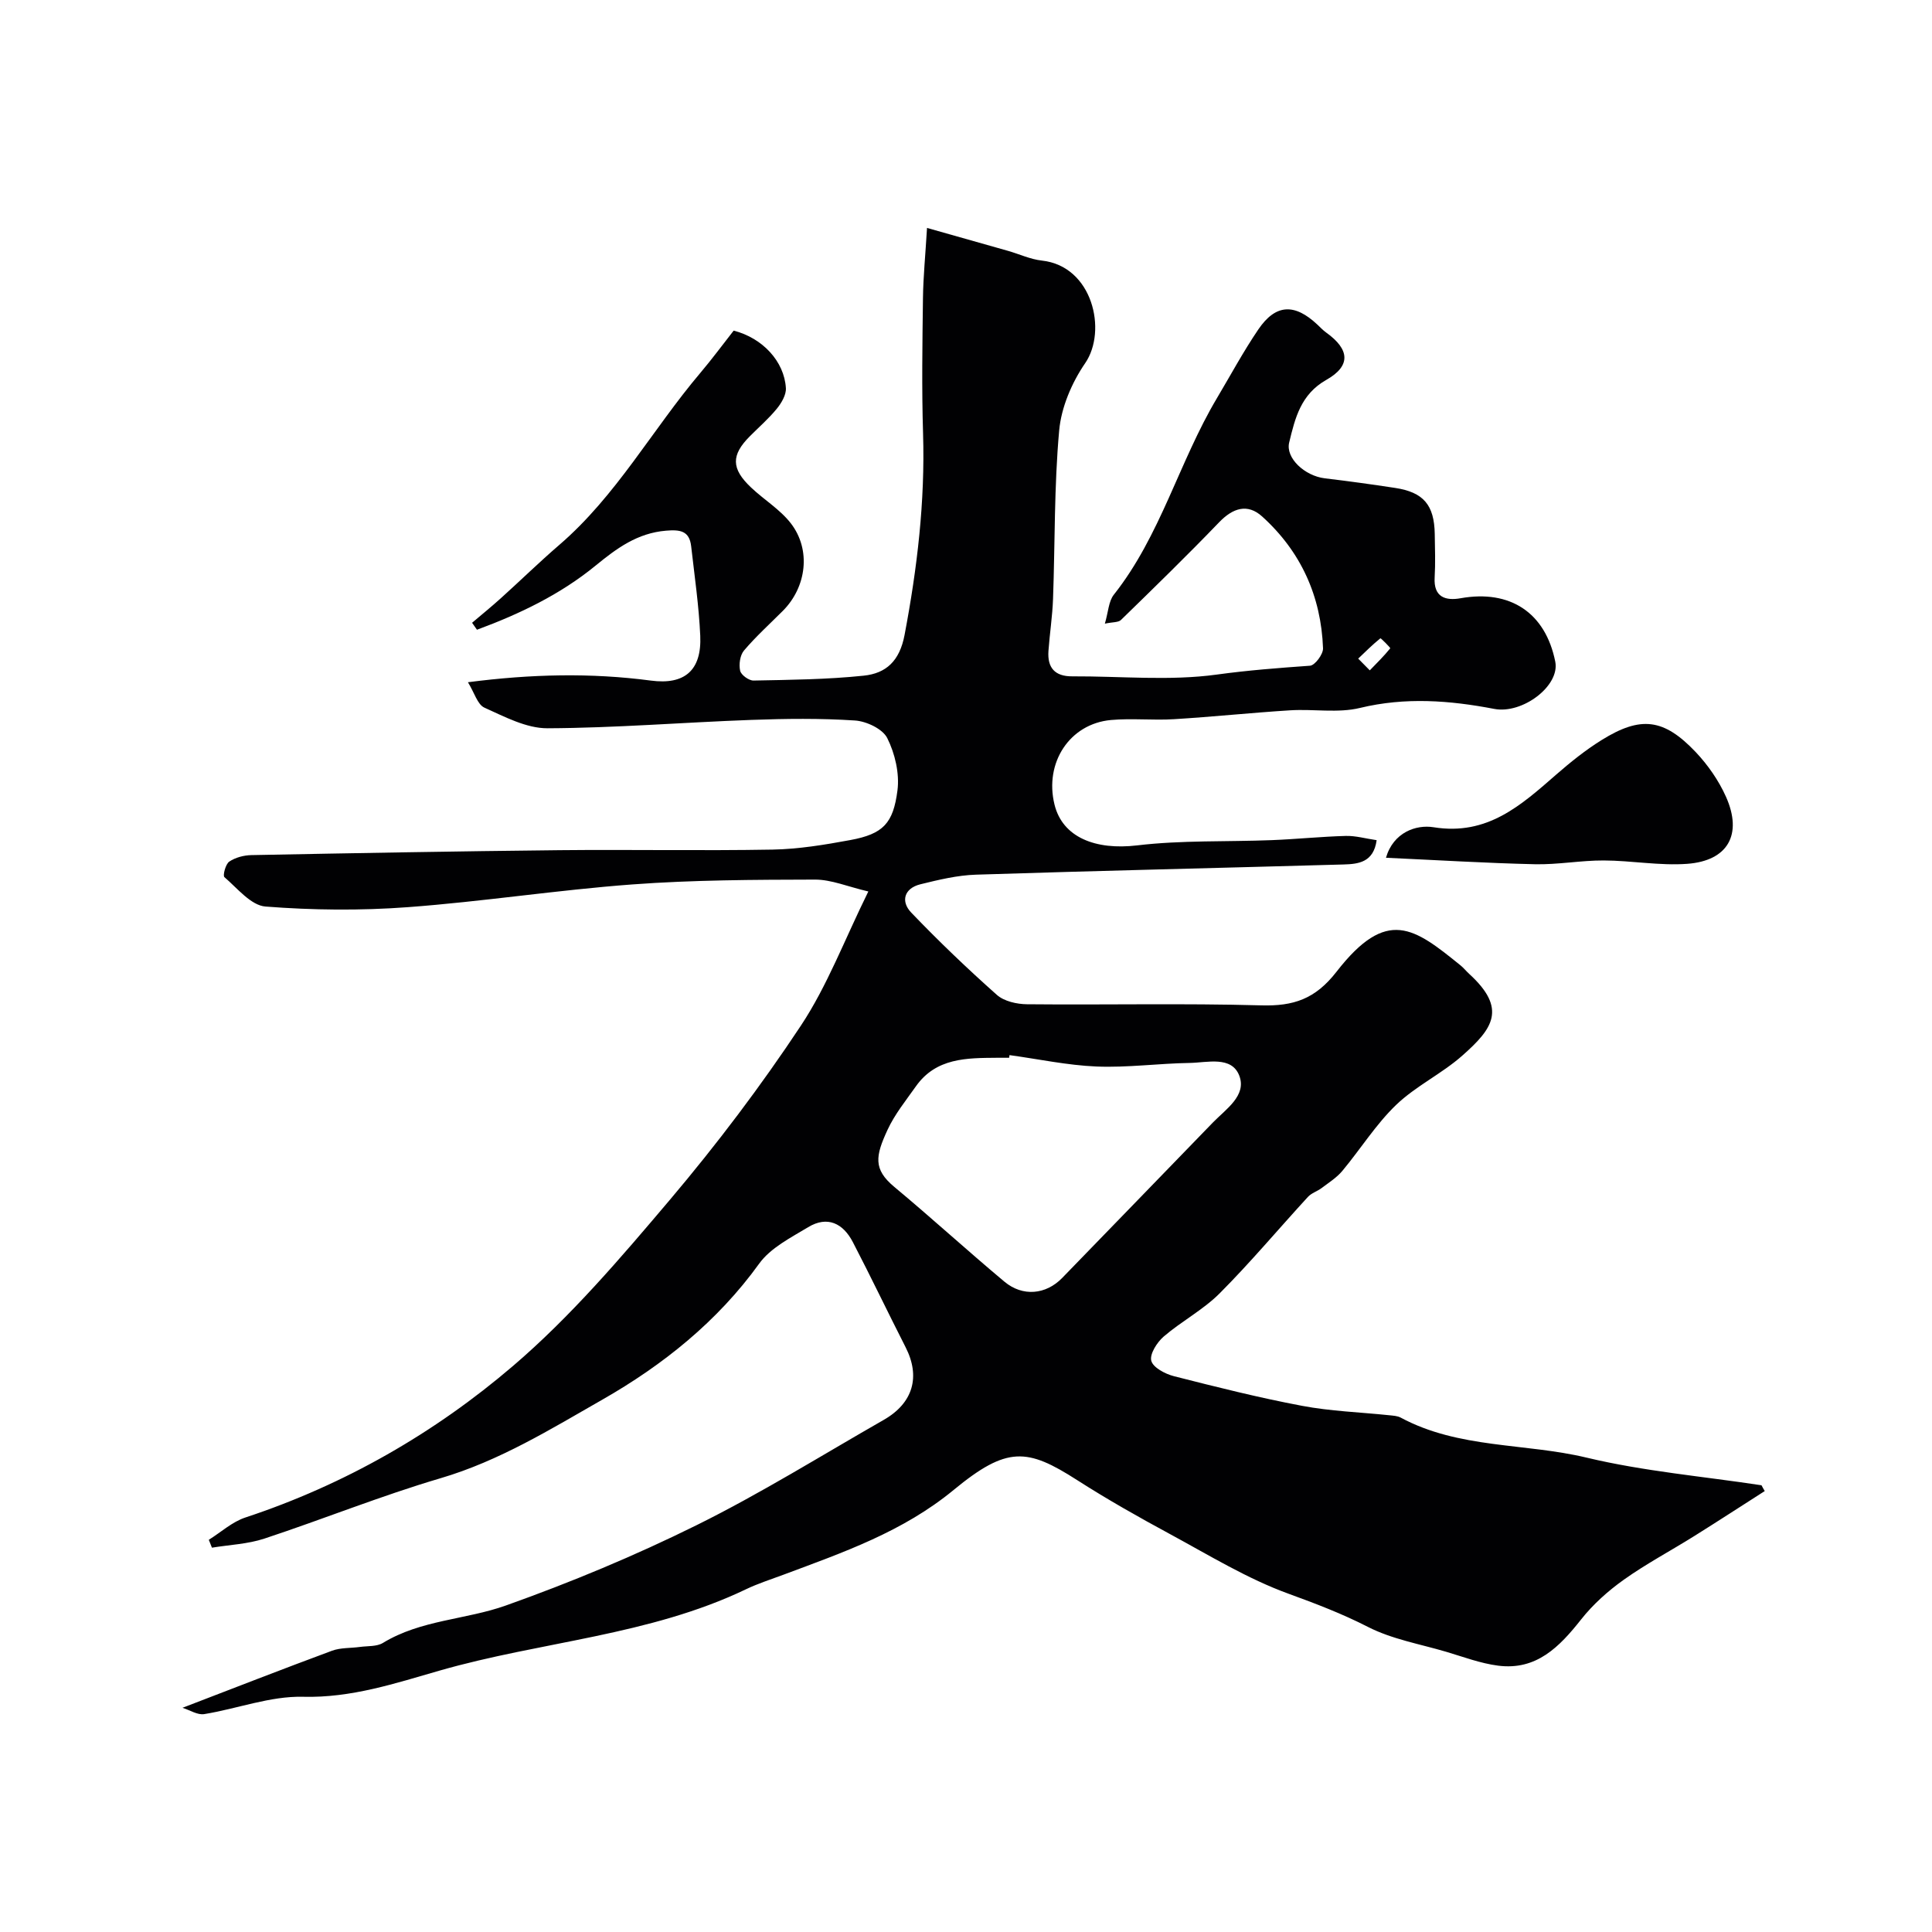 <svg enable-background="new 0 0 400 400" viewBox="0 0 400 400" xmlns="http://www.w3.org/2000/svg"><g fill="#010103"><path d="m365.37 308.71c-4.87 3.11-9.71 6.26-14.6 9.32-4.84 3.03-9.92 5.72-14.56 9.02-3.26 2.32-6.38 5.1-8.85 8.23-4.48 5.67-9.24 10.59-17.17 9.58-3.67-.47-7.24-1.83-10.82-2.89-5.43-1.6-11.2-2.6-16.16-5.14-5.36-2.74-10.79-4.81-16.42-6.86-8.5-3.09-16.39-7.93-24.4-12.27-6.57-3.55-13.09-7.23-19.38-11.26-10.34-6.63-14.49-7.09-25.57 2.04-10.55 8.69-22.89 12.93-35.24 17.55-2.59.97-5.25 1.81-7.73 3-20.07 9.62-42.39 10.8-63.42 16.84-9.2 2.64-18.31 5.69-28.32 5.43-6.78-.17-13.61 2.48-20.46 3.59-1.37.22-2.94-.82-4.49-1.31 10.76-4.13 20.82-8.06 30.95-11.81 1.78-.66 3.86-.52 5.8-.79 1.6-.22 3.47-.05 4.75-.83 7.87-4.8 17.15-4.79 25.46-7.75 13.45-4.79 26.72-10.31 39.52-16.65 13.25-6.56 25.85-14.43 38.71-21.78 6.1-3.49 7.64-8.96 4.51-15.07-3.68-7.22-7.17-14.55-10.91-21.74-2.01-3.87-5.26-5.51-9.26-3.08-3.61 2.18-7.78 4.28-10.13 7.54-8.64 11.99-19.95 21.01-32.43 28.14-10.73 6.13-21.38 12.71-33.54 16.29-12.31 3.63-24.27 8.47-36.47 12.5-3.45 1.14-7.23 1.28-10.86 1.88-.22-.54-.44-1.09-.65-1.63 2.52-1.57 4.84-3.72 7.58-4.62 20.57-6.8 39.15-17.47 55.41-31.38 11.94-10.21 22.32-22.4 32.52-34.45 9.69-11.46 18.8-23.51 27.08-36.01 5.46-8.24 9.01-17.74 13.96-27.77-4.28-1-7.67-2.47-11.05-2.46-12.6.03-25.24.07-37.79 1-15.53 1.15-30.98 3.56-46.51 4.71-9.78.73-19.69.63-29.46-.13-3.01-.23-5.83-3.79-8.51-6.09-.37-.32.24-2.69 1-3.21 1.27-.86 3.03-1.32 4.6-1.35 21.26-.41 42.53-.8 63.8-1.02 14.7-.15 29.41.14 44.1-.12 5.37-.1 10.76-.99 16.06-1.97 6.85-1.26 8.91-3.47 9.79-10.28.45-3.51-.51-7.63-2.11-10.83-.95-1.91-4.32-3.5-6.7-3.65-7.13-.47-14.33-.38-21.48-.12-14.06.51-28.11 1.67-42.17 1.73-4.37.02-8.88-2.39-13.06-4.27-1.44-.65-2.07-3.1-3.41-5.26 13.09-1.7 25.47-1.98 37.89-.34 6.95.92 10.53-2.09 10.21-9.28-.28-6.19-1.18-12.35-1.88-18.52-.36-3.19-2.25-3.49-5.19-3.24-5.95.49-10.21 3.64-14.62 7.25-7.31 5.98-15.76 10.02-24.54 13.26-.34-.48-.67-.96-1.01-1.44 1.99-1.69 4.01-3.33 5.95-5.08 4.05-3.65 7.96-7.47 12.09-11.03 11.83-10.17 19.29-23.91 29.22-35.63 2.43-2.87 4.66-5.9 6.9-8.75 5.99 1.54 10.48 6.37 10.81 11.91.08 1.39-.91 3.07-1.87 4.25-1.68 2.06-3.71 3.82-5.59 5.71-3.89 3.9-3.89 6.7.25 10.61 2.68 2.54 6 4.54 8.22 7.4 4.25 5.48 3.28 13.21-1.65 18.15-2.71 2.71-5.57 5.3-8.04 8.21-.82.97-1.08 2.88-.79 4.18.19.87 1.81 2.05 2.77 2.03 7.62-.15 15.26-.22 22.82-1.01 4.59-.48 7.42-2.99 8.45-8.43 2.62-13.82 4.26-27.62 3.83-41.69-.29-9.36-.14-18.74-.02-28.1.06-4.4.5-8.8.84-14.48 6.12 1.73 11.45 3.23 16.78 4.75 2.34.67 4.62 1.75 7 2.01 10.52 1.15 13.56 14.53 8.97 21.23-2.77 4.03-4.96 9.15-5.39 13.96-1.05 11.56-.85 23.23-1.27 34.85-.13 3.6-.69 7.19-.95 10.79-.24 3.45 1.3 5.27 4.93 5.25 10-.05 20.14.98 29.95-.37 6.45-.89 12.82-1.37 19.27-1.83 1.03-.07 2.75-2.39 2.7-3.61-.4-10.79-4.59-20.04-12.61-27.29-3.02-2.73-6.04-1.77-8.89 1.19-6.63 6.89-13.49 13.57-20.34 20.24-.55.53-1.73.42-3.33.76.72-2.44.77-4.63 1.86-6 9.68-12.23 13.5-27.51 21.34-40.68 2.83-4.76 5.46-9.65 8.57-14.23 3.58-5.27 7.48-5.45 12.2-1.03.61.57 1.18 1.19 1.85 1.67 4.88 3.49 5.17 6.89.03 9.8-5.3 3-6.47 7.93-7.69 12.97-.78 3.2 3.21 6.91 7.37 7.41 4.87.58 9.72 1.25 14.57 1.99 5.86.89 8.1 3.52 8.2 9.54.05 3 .15 6.01-.02 9-.25 4.12 2.3 4.85 5.37 4.3 10.25-1.83 17.56 2.97 19.6 13.12 1.01 5.02-6.8 10.91-12.64 9.79-9.23-1.77-18.4-2.47-27.79-.2-4.57 1.11-9.61.19-14.41.49-8.04.5-16.05 1.35-24.09 1.84-4.34.27-8.74-.22-13.06.17-8.56.78-13.81 8.85-11.69 17.49 1.66 6.81 8.49 9.49 17.1 8.47 9.21-1.1 18.59-.72 27.9-1.09 5.1-.2 10.19-.73 15.29-.87 2.05-.06 4.13.55 6.41.88-.64 4.61-3.79 4.94-6.84 5.03-25.36.72-50.73 1.29-76.1 2.11-3.86.12-7.74 1.06-11.52 1.99-3.39.84-4.11 3.56-1.9 5.86 5.67 5.92 11.61 11.6 17.73 17.04 1.5 1.33 4.13 1.92 6.24 1.94 16.16.16 32.34-.22 48.49.23 6.69.19 11.19-1.3 15.59-6.96 10.46-13.46 16.08-9.09 25.7-1.3.64.52 1.16 1.19 1.78 1.75 7.92 7.24 4.84 11.36-1.42 16.9-4.25 3.77-9.64 6.3-13.72 10.22-4.2 4.04-7.37 9.15-11.14 13.67-1.17 1.4-2.81 2.43-4.29 3.55-.89.67-2.09 1.02-2.82 1.82-6.1 6.64-11.89 13.56-18.25 19.94-3.42 3.44-7.91 5.79-11.62 8.98-1.38 1.19-2.93 3.62-2.57 5.01.36 1.4 2.87 2.73 4.67 3.19 8.8 2.24 17.62 4.46 26.54 6.14 5.92 1.12 12.02 1.32 18.04 1.95.81.09 1.7.12 2.39.49 12.02 6.47 25.72 5.23 38.5 8.29 11.85 2.83 24.11 3.88 36.2 5.72.2.4.44.8.67 1.2zm-156.36-90.26c-.03.18-.05.37-.08.55-.83 0-1.67-.01-2.5 0-6.28.05-12.62-.01-16.8 5.91-2.07 2.93-4.38 5.78-5.87 9-2.52 5.43-3 8.16 1.38 11.81 7.71 6.42 15.12 13.2 22.82 19.64 3.77 3.15 8.58 2.69 11.94-.76 10.42-10.71 20.79-21.46 31.2-32.18 2.72-2.8 7.04-5.59 5.49-9.69-1.59-4.18-6.62-2.72-10.29-2.66-6.43.1-12.87 1-19.28.74-6.03-.25-12.01-1.54-18.01-2.36zm72.19-82.09 2.4 2.43c1.45-1.5 2.94-2.96 4.24-4.57.07-.09-1.96-2.14-2.04-2.07-1.62 1.3-3.09 2.77-4.6 4.21z"/><path d="m286.95 177.59c1.53-5.28 6.25-6.9 9.85-6.32 11.14 1.8 18.12-4.55 25.43-10.93 2.95-2.57 6.04-5.05 9.35-7.11 8.11-5.05 12.88-4.5 19.51 2.49 2.53 2.68 4.76 5.89 6.26 9.25 3.48 7.8.4 13.27-8.07 13.88-5.7.41-11.49-.68-17.25-.7-4.75-.02-9.51.89-14.26.78-10.07-.23-20.13-.85-30.82-1.34z"/></g></svg>